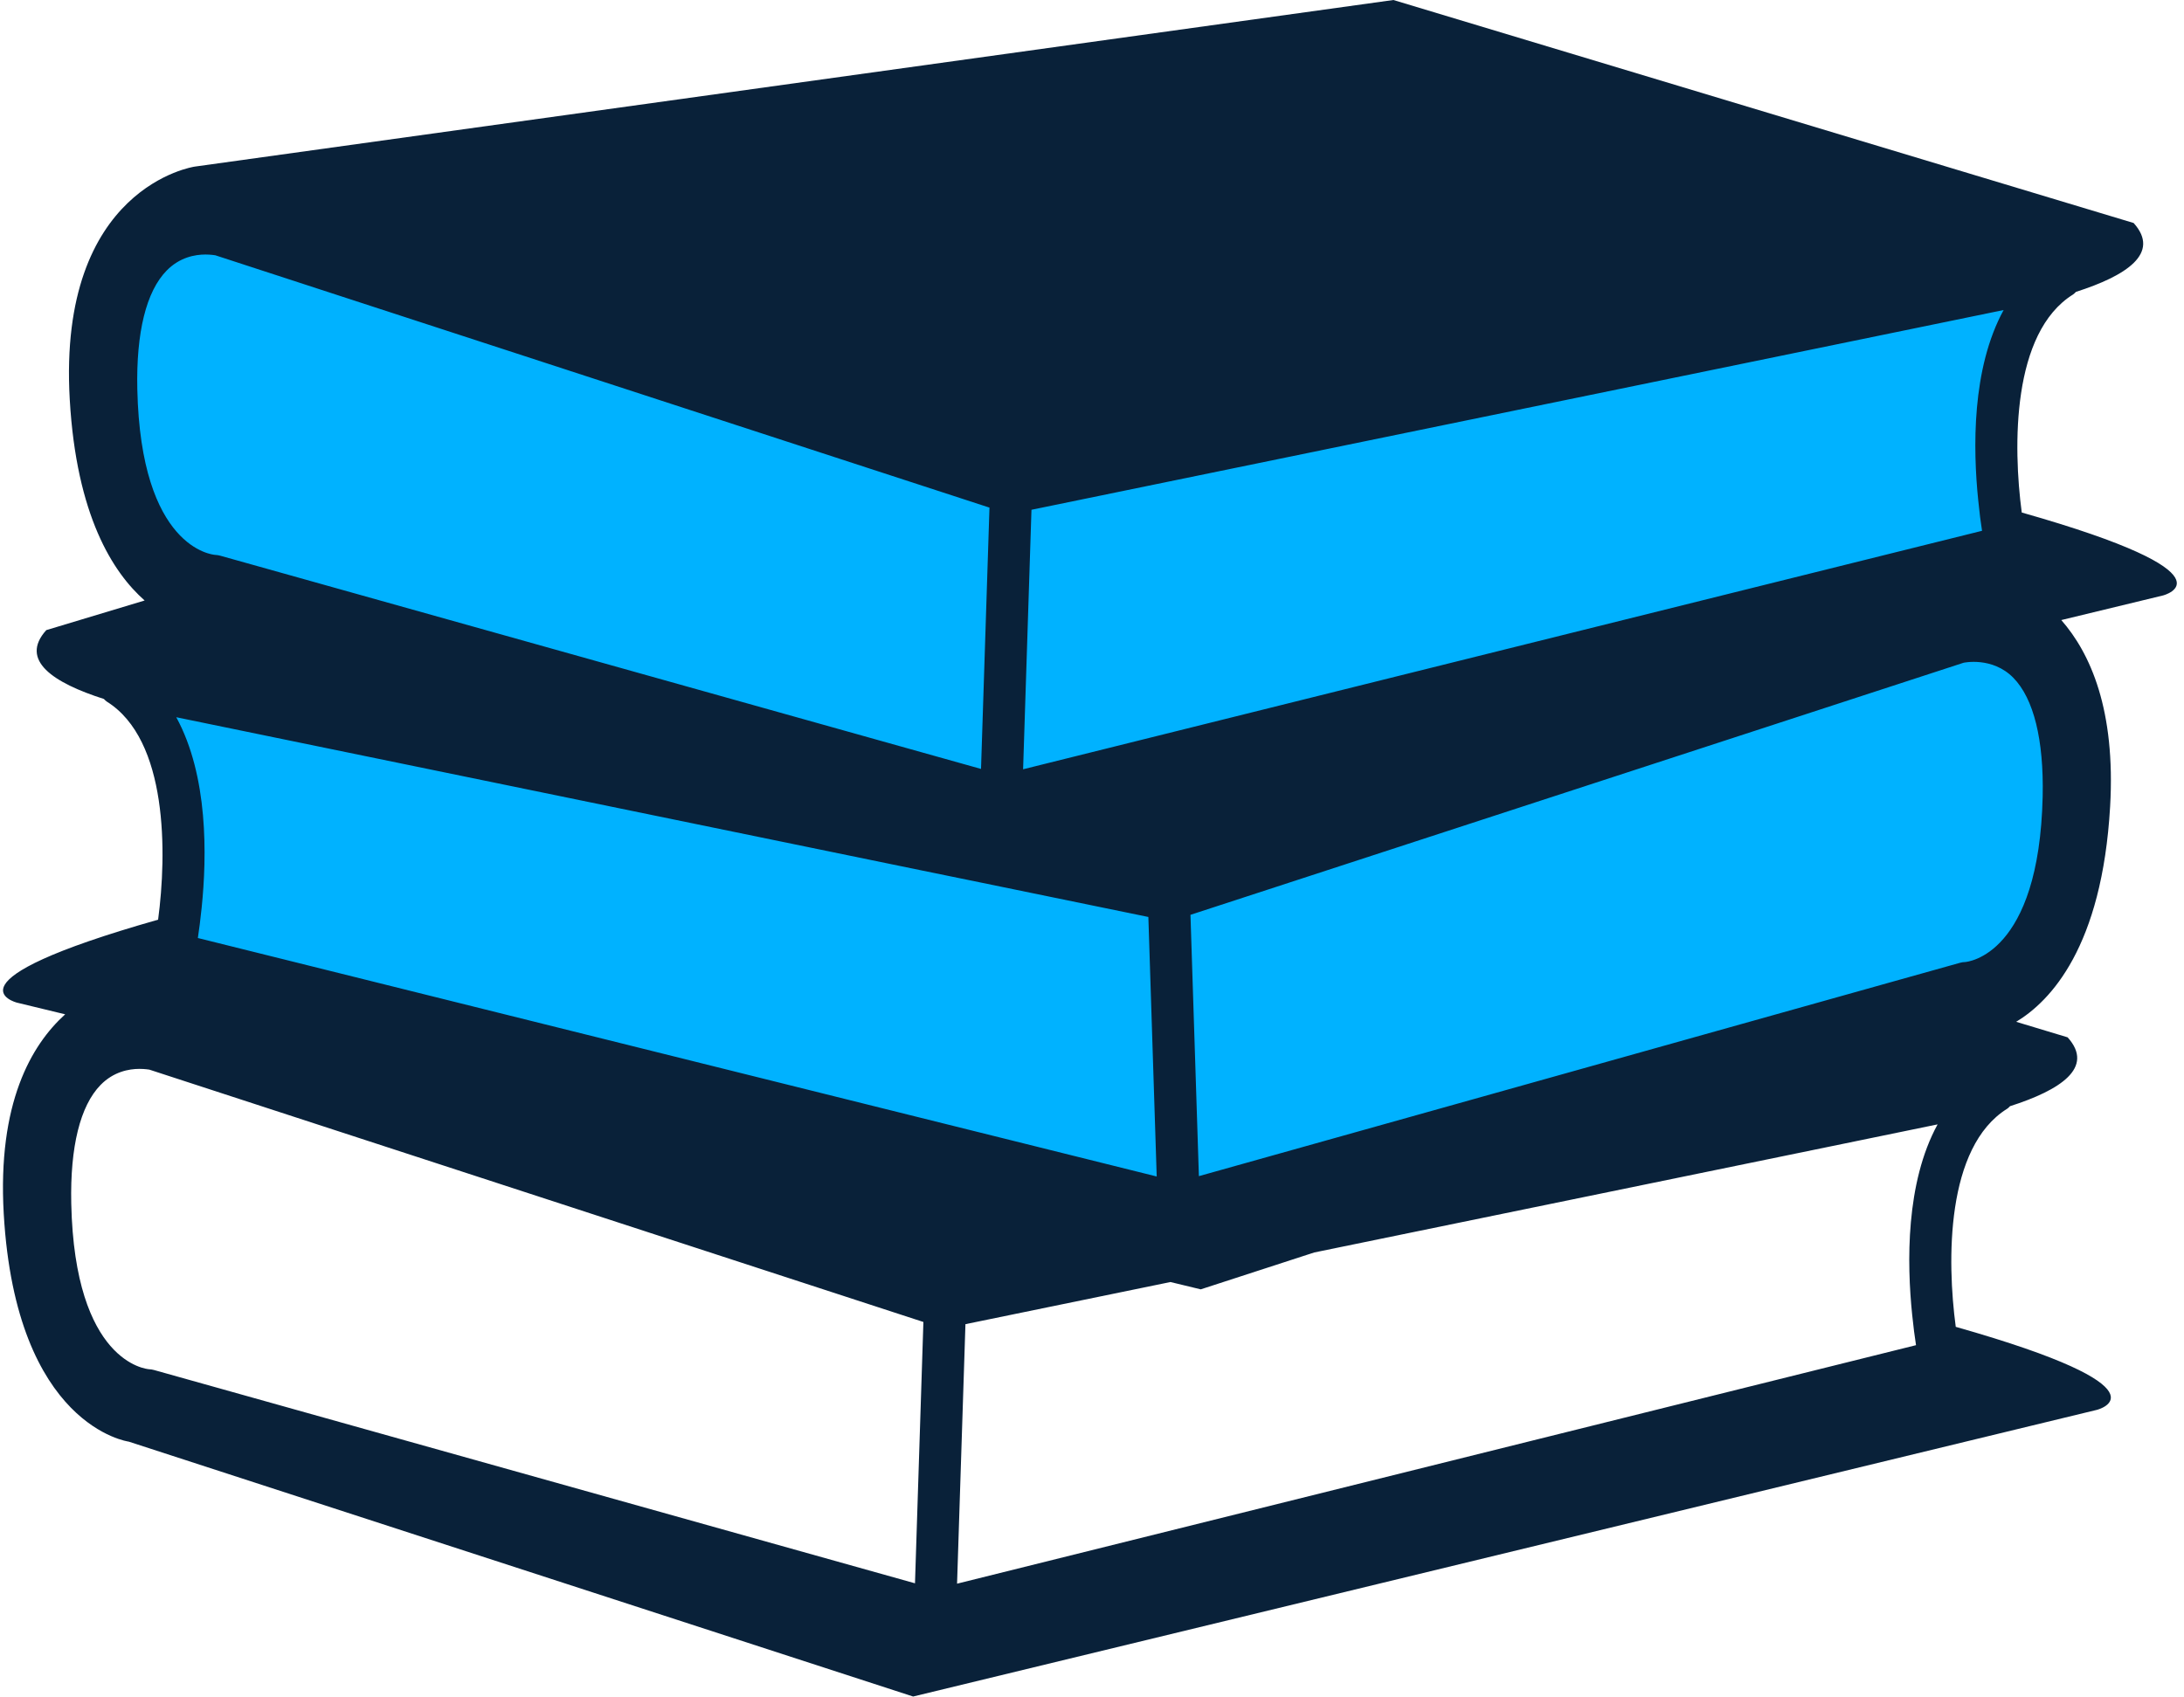 <svg width="274" height="213" viewBox="0 0 274 213" fill="none" xmlns="http://www.w3.org/2000/svg">
<path d="M252.991 30.164L171.926 13.197C127.938 17.596 36.944 27.147 24.879 30.164C12.813 33.18 12.31 49.016 13.567 56.557L30.534 79.18L19.223 82.95C19.223 82.95 22.993 120.026 19.223 124.425L151.189 154.589L252.991 124.425L260.532 99.917L256.762 82.95L252.991 71.639C252.991 71.639 250.477 42.103 252.991 30.164Z" fill="#00B2FF"/>
<path d="M253.645 64.314C252.543 56.023 252.387 41.744 260.088 36.949C260.225 36.861 260.328 36.734 260.448 36.625C266.744 34.611 271.101 31.785 267.681 27.983L174.81 0L24.432 20.907C24.432 20.907 7.212 23.369 8.75 50.122C9.585 64.683 14.152 71.835 18.146 75.354L5.806 79.073C2.381 82.875 6.737 85.702 13.034 87.713C13.154 87.825 13.255 87.951 13.395 88.039C21.09 92.838 20.942 107.116 19.835 115.408C-7.811 123.258 2.113 125.816 2.113 125.816L8.177 127.284C3.911 131.139 -0.325 138.449 0.469 152.312C2.008 179.061 16.152 180.907 16.152 180.907L114.559 212.893L263.092 176.915C263.092 176.915 273.019 174.353 245.365 166.502C244.254 158.223 244.099 143.947 251.813 139.135C251.954 139.05 252.058 138.921 252.172 138.813C258.469 136.8 262.822 133.976 259.401 130.173L252.945 128.224C257.25 125.628 263.718 118.842 264.731 101.216C265.43 89.091 262.267 81.991 258.606 77.81L271.367 74.722C271.368 74.727 281.295 72.165 253.645 64.314ZM129.406 63.971L154.384 58.838L238.795 41.491L251.371 38.905C247.352 46.259 247.521 56.324 248.186 62.794C248.331 64.257 248.499 65.593 248.662 66.609L234.897 70.032L128.356 96.535L129.406 63.971ZM22.113 90.003L34.687 92.59L115.751 109.254L122.833 110.704L144.071 115.069L145.118 147.634L35.618 120.392L24.823 117.709C24.982 116.692 25.149 115.357 25.301 113.889C25.962 107.425 26.134 97.358 22.113 90.003ZM17.227 48.835C17.075 41.718 18.343 36.572 20.906 33.956C22.537 32.286 24.462 31.938 25.782 31.938C26.48 31.938 26.982 32.035 27.016 32.035L91.81 53.159L124.137 63.699L123.077 96.491L32.387 71.065L27.602 69.725C27.426 69.675 27.187 69.641 27.003 69.633C26.63 69.606 17.664 68.781 17.227 48.835ZM114.793 198.685L19.321 171.919C19.144 171.867 18.908 171.833 18.724 171.824C18.344 171.799 9.374 170.975 8.94 151.033C8.785 143.908 10.06 138.767 12.618 136.148C14.253 134.478 16.179 134.131 17.497 134.131C18.196 134.131 18.696 134.224 18.733 134.224L115.847 165.892L114.793 198.685ZM239.897 164.983C240.048 166.452 240.216 167.786 240.379 168.803L120.071 198.732L121.122 166.167L146.843 160.879L150.642 161.798L164.879 157.17L230.506 143.685L243.087 141.096C239.065 148.45 239.232 158.519 239.897 164.983ZM246.524 120.726C246.306 120.731 246.087 120.76 245.881 120.825L236.807 123.366L150.411 147.591L149.354 114.799L177.7 105.554L246.336 83.17C246.345 83.166 249.946 82.366 252.59 85.054C255.149 87.67 256.419 92.817 256.269 99.933C255.821 119.872 246.851 120.701 246.524 120.726Z" fill="#092139"/>
</svg>
